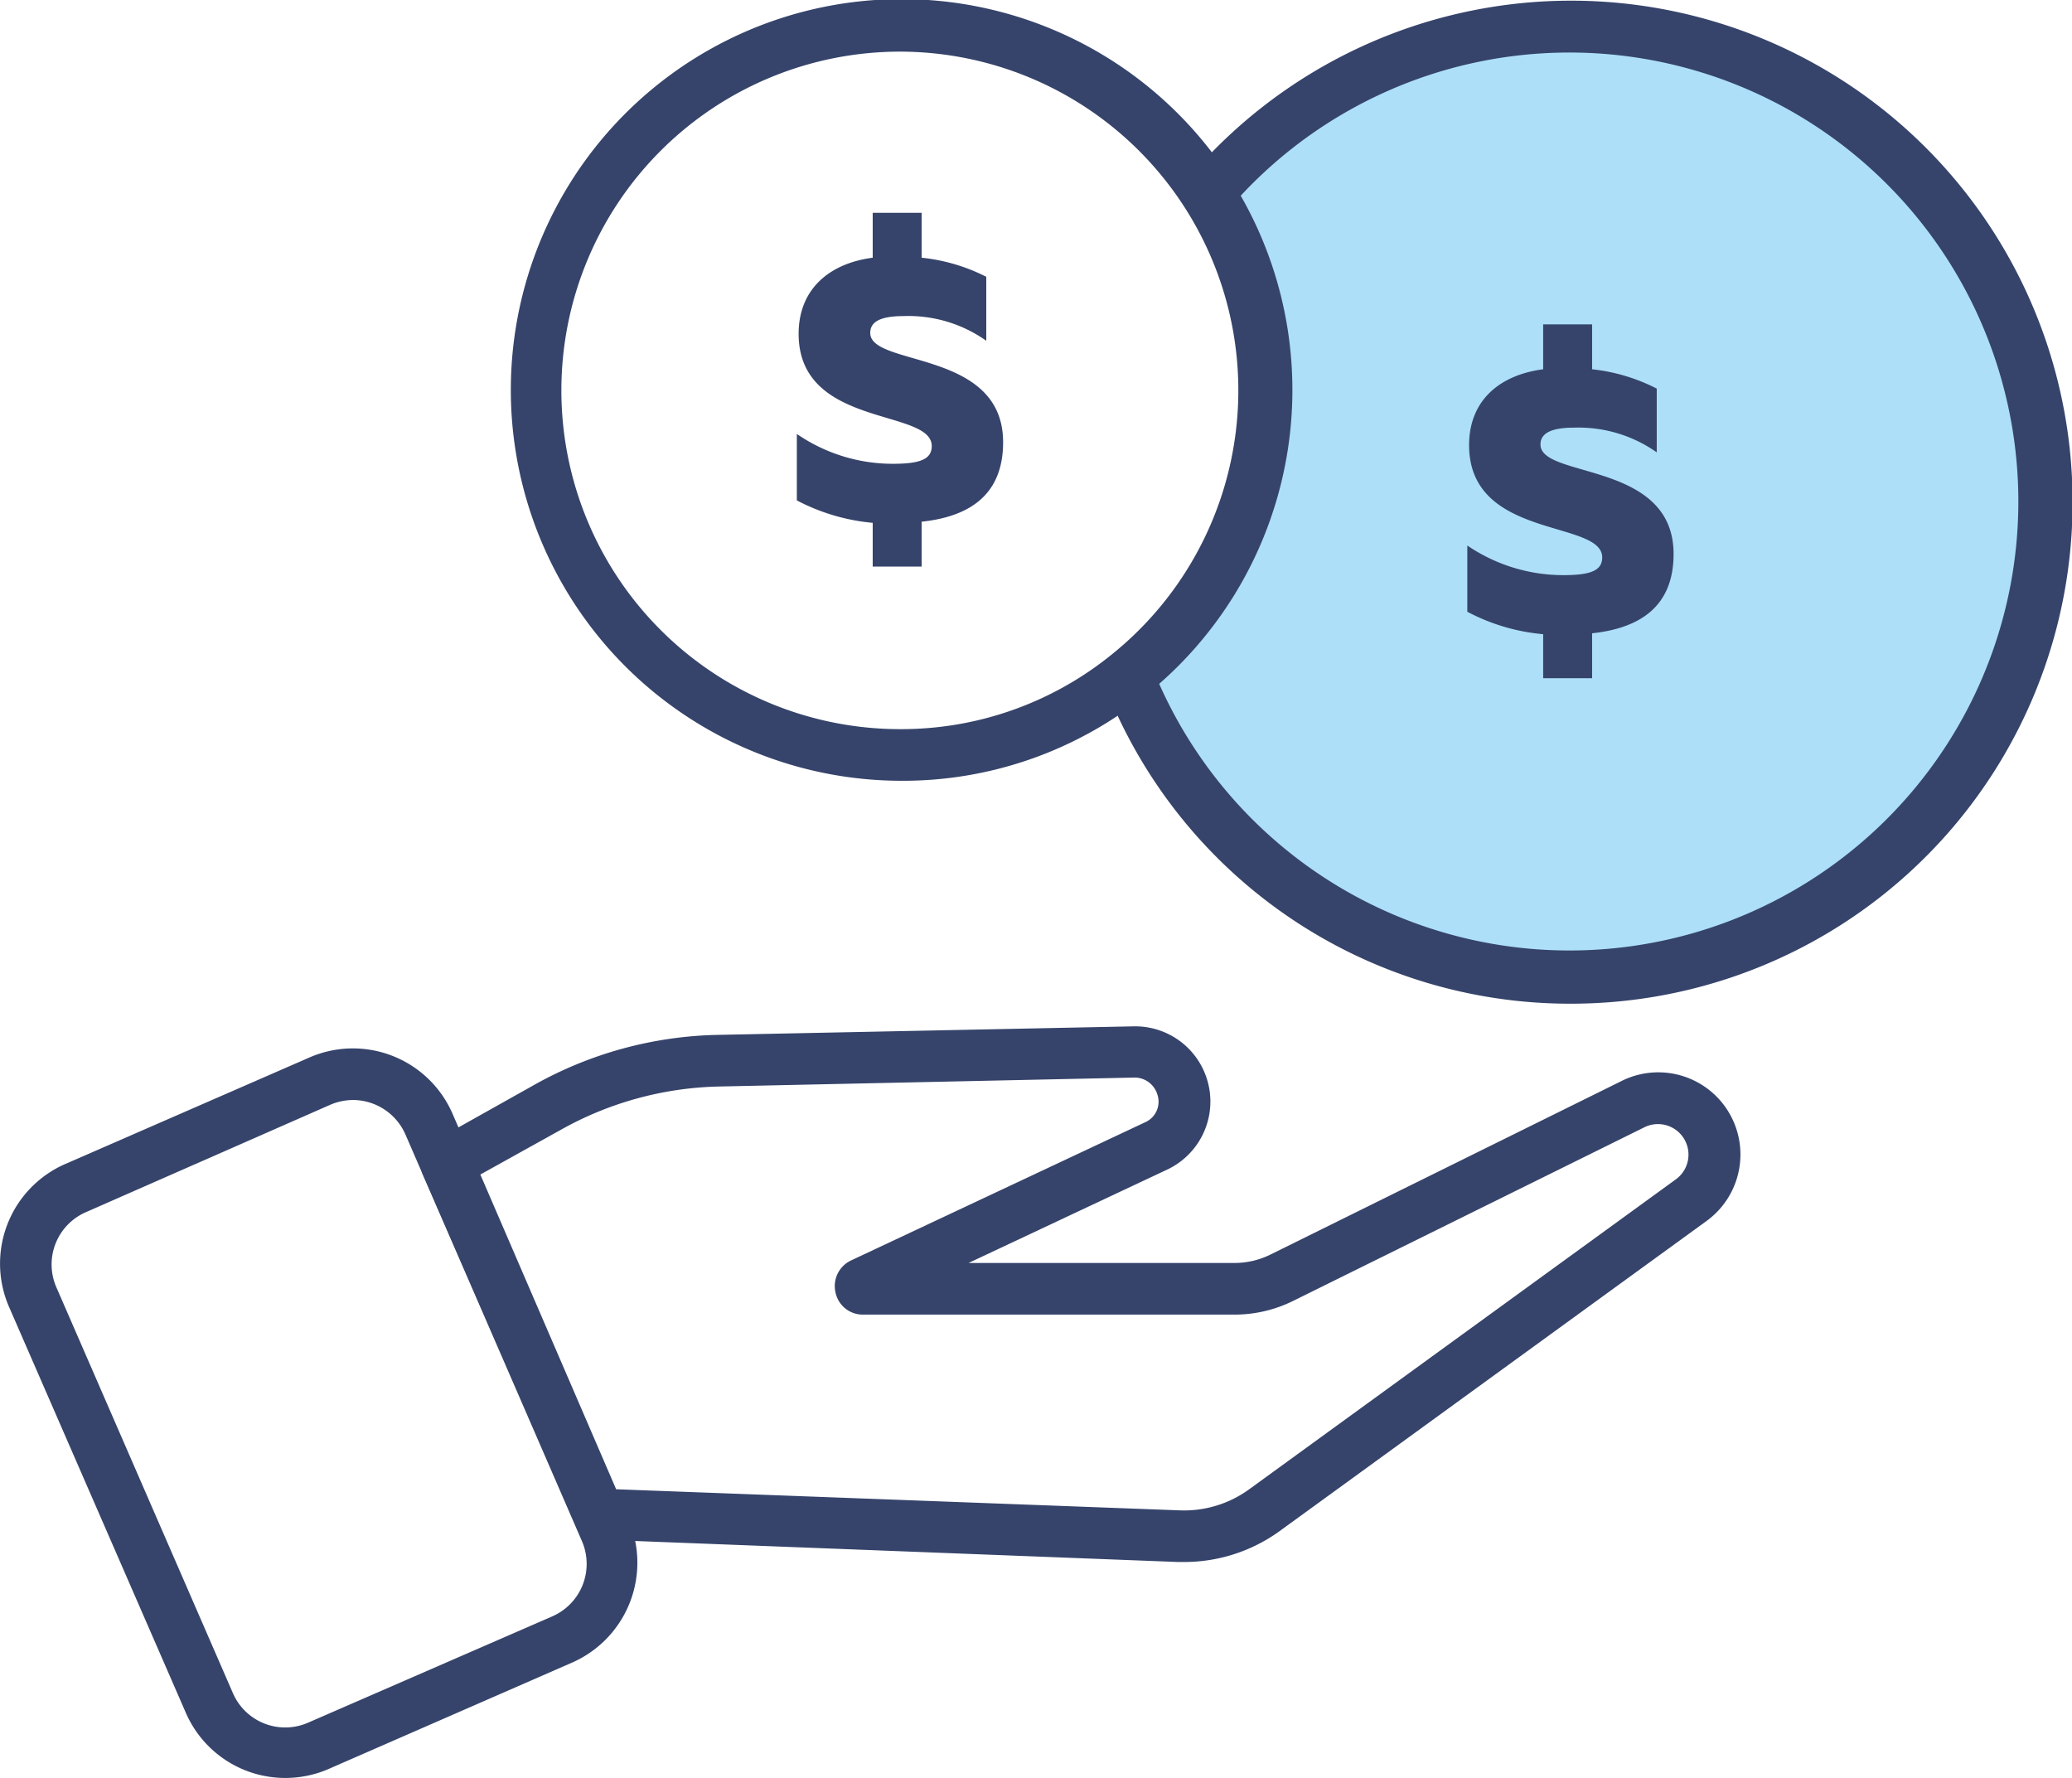 <svg xmlns="http://www.w3.org/2000/svg" viewBox="0 0 92.31 79.2"><defs><style>.cls-1{fill:#addff8;}.cls-2{fill:#36446b;}</style></defs><g id="Camada_2" data-name="Camada 2"><g id="Layer_1" data-name="Layer 1"><path class="cls-1" d="M70,1.15A21.16,21.16,0,0,0,53.78,8.67a16.18,16.18,0,0,1-3.55,21.4A21.19,21.19,0,1,0,70,1.15Z"/><path class="cls-2" d="M70,44.71a22.23,22.23,0,0,1-20.8-14.22,1.17,1.17,0,0,1,.35-1.32,15,15,0,0,0,3.3-19.88,1.14,1.14,0,0,1,.1-1.36A22.34,22.34,0,1,1,70,44.71ZM51.62,30.41A20,20,0,1,0,55.2,8.8a17.33,17.33,0,0,1-3.58,21.61Z"/><path class="cls-2" d="M12.72,79.2a4.83,4.83,0,0,1-4.44-2.9L.4,58.21a4.84,4.84,0,0,1,2.51-6.36L13.8,47.1a4.84,4.84,0,0,1,6.36,2.51L28,67.69a4.86,4.86,0,0,1-2.51,6.37L14.64,78.8A4.83,4.83,0,0,1,12.72,79.2Zm3-30.2a2.61,2.61,0,0,0-1,.21L3.82,54a2.54,2.54,0,0,0-1.31,3.34l7.87,18.09a2.54,2.54,0,0,0,3.34,1.31L24.61,72h0a2.55,2.55,0,0,0,1.32-3.34L18.06,50.53A2.56,2.56,0,0,0,15.72,49Z"/><path class="cls-2" d="M52.75,69.58h-.27l-25.84-1a1.14,1.14,0,0,1-1-.69L18.83,52.3a1.15,1.15,0,0,1,.49-1.46l4.51-2.53a17.43,17.43,0,0,1,8.1-2.21l18.55-.38A3.35,3.35,0,0,1,52,52.1l-8.85,4.16H55a3.63,3.63,0,0,0,1.61-.38l15.6-7.71A3.66,3.66,0,0,1,76,54.41L57,68.21A7.25,7.25,0,0,1,52.75,69.58Zm-25.3-3.24,25.12.94a4.93,4.93,0,0,0,3.07-.93l19-13.8a1.36,1.36,0,0,0-1.41-2.32l-15.6,7.71a5.88,5.88,0,0,1-2.63.62H38.44a1.24,1.24,0,0,1-1.22-1,1.26,1.26,0,0,1,.69-1.41L51,50a1,1,0,0,0,.56-1.25,1.06,1.06,0,0,0-1-.75L32,48.4a15.05,15.05,0,0,0-7,1.92l-3.6,2Z"/><path class="cls-2" d="M38.88,23.29a9,9,0,0,1-3.38-1V19.33a7.54,7.54,0,0,0,4.27,1.33c1.22,0,1.74-.2,1.74-.79,0-1.69-5.93-.79-5.93-5,0-2,1.38-3.14,3.3-3.39v-2h2.18v2a8.21,8.21,0,0,1,2.88.85v2.85a6,6,0,0,0-3.68-1.1c-1.14,0-1.49.31-1.49.75,0,1.52,5.92.72,5.92,4.87,0,2.4-1.57,3.32-3.63,3.54v2H38.88Z"/><path class="cls-2" d="M68.75,28.25a8.87,8.87,0,0,1-3.38-1V24.3a7.6,7.6,0,0,0,4.27,1.32c1.22,0,1.74-.2,1.74-.79,0-1.69-5.93-.78-5.93-5,0-2,1.37-3.13,3.3-3.38v-2h2.18v2a8.21,8.21,0,0,1,2.88.86v2.84a6.05,6.05,0,0,0-3.69-1.1c-1.14,0-1.49.32-1.49.75,0,1.53,5.93.72,5.93,4.88,0,2.39-1.57,3.31-3.63,3.53v2H68.75Z"/><path class="cls-2" d="M40.1,34.78A17.41,17.41,0,1,1,51,31,17.23,17.23,0,0,1,40.1,34.78Zm0-32.48a15.09,15.09,0,0,0,0,30.18,14.88,14.88,0,0,0,9.41-3.31A15.09,15.09,0,0,0,40.1,2.3Z"/></g></g></svg>